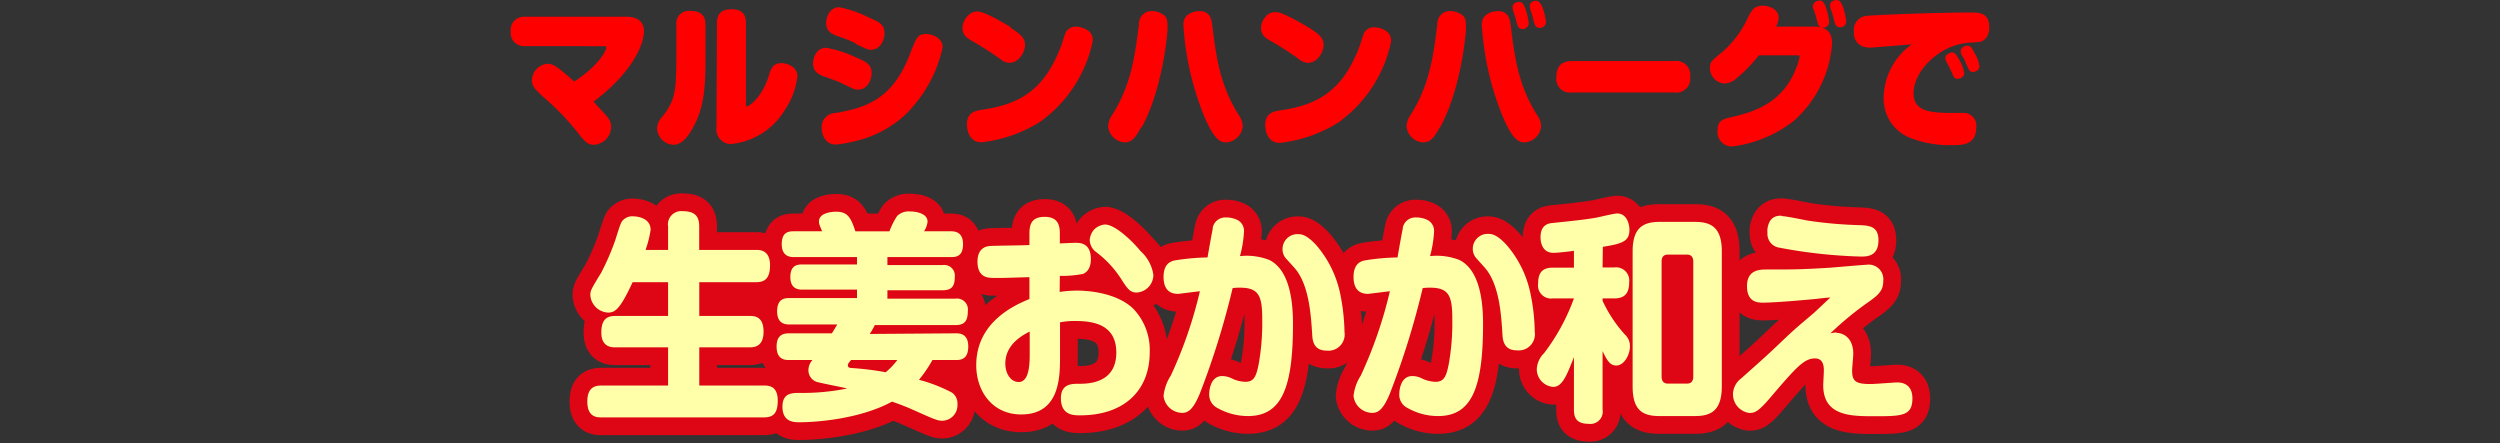 <svg xmlns="http://www.w3.org/2000/svg" viewBox="0 0 282 50"><rect x="0" y="0" width="282" height="50" fill="#333333" stroke="none"/><defs><style>.cls-1,.cls-4{fill:none;}.cls-2{fill:red;}.cls-3{fill:#de0615;}.cls-4{stroke:#de0615;stroke-linecap:round;stroke-linejoin:round;stroke-width:4px;}.cls-5{fill:#ffa;}</style></defs><title>title31</title><g id="レイヤー_2" data-name="レイヤー 2"><g id="レイヤー_1-2" data-name="レイヤー 1"><rect class="cls-1" width="282" height="50"/><path class="cls-2" d="M59.23,5.2a1.49,1.49,0,0,1-1.62-1.65,1.49,1.49,0,0,1,1.62-1.66h11.5c1,0,1.91.44,1.91,1.64,0,1.4-1.25,4.63-5.7,7.94l1,1.08c.64.68,1,1.07,1,1.78a2.06,2.06,0,0,1-1.94,2c-.7,0-1-.33-1.71-1.22a28.8,28.8,0,0,0-4.06-4.22C60.29,10,60,9.7,60,9a1.9,1.9,0,0,1,1.77-1.8c.44,0,.79,0,3,2,2.53-1.63,3.62-3.36,3.62-3.87,0-.12-.1-.12-.29-.12Z"/><path class="cls-2" d="M79.58,6.27c0,3.29-.07,5.76-1.44,8.18-.55,1-1.28,1.88-2.14,1.88a1.93,1.93,0,0,1-1.88-1.82,1.88,1.88,0,0,1,.55-1.29c1.52-1.93,1.62-2.9,1.62-7.07V2.79a1.41,1.41,0,0,1,1.63-1.55c1,0,1.66.4,1.66,1.55ZM80.87,2.6c0-.92.42-1.56,1.62-1.56,1,0,1.65.37,1.65,1.56v9.19c0,.1,0,.21.14.21s1.65-.9,2.44-3.45c.2-.7.44-1.43,1.41-1.43.36,0,1.82.21,1.82,1.52a8.64,8.64,0,0,1-1.43,3.78,8,8,0,0,1-6,3.82,1.65,1.65,0,0,1-1.7-1.91Z"/><path class="cls-2" d="M95,9.42a15.7,15.7,0,0,0-1.91-.74c-.59-.22-1.38-.5-1.38-1.51,0-.53.3-1.78,1.48-1.78A13.27,13.27,0,0,1,96.61,6.5c1.06.46,1.71.74,1.71,1.75,0,.74-.47,1.86-1.53,1.86-.34,0-.39,0-1.78-.69m11.32-4.07a15.19,15.19,0,0,1-4.15,7.53A12.53,12.53,0,0,1,96.1,16a11.18,11.18,0,0,1-1.85.3c-1.22,0-1.57-1.22-1.57-1.93a1.58,1.58,0,0,1,1.57-1.62c3-.55,6.25-1.26,8.28-6.37.78-2,.83-2.06,1.15-2.33.1-.09.3-.21.89-.21.37,0,1.76.33,1.76,1.48m-9.86-.47a17.21,17.21,0,0,0-1.9-.74c-.61-.22-1.38-.5-1.38-1.49,0-.55.3-1.8,1.48-1.8A12.72,12.72,0,0,1,98.05,2c1.08.46,1.72.74,1.72,1.75,0,.74-.45,1.86-1.51,1.86-.34,0-.39,0-1.79-.69"/><path class="cls-2" d="M114,3.14c1.11.71,1.62,1.12,1.62,1.95s-.73,2-1.76,2a1.66,1.66,0,0,1-1-.41,36.53,36.53,0,0,0-3.1-2c-.62-.33-1.19-.69-1.19-1.52a2,2,0,0,1,.66-1.43,1.35,1.35,0,0,1,1.12-.42c.69,0,3,1.34,3.66,1.76m3.62,10.47a15.6,15.6,0,0,1-6.94,2.51c-1.26,0-1.62-1.22-1.62-2,0-1.36.9-1.56,1.77-1.68,4.4-.64,7-2.4,8.81-7.07.09-.21.37-1.11.44-1.29a1.23,1.23,0,0,1,1.26-1,2.48,2.48,0,0,1,1.28.37,1.28,1.28,0,0,1,.63,1.26,14.91,14.91,0,0,1-5.63,8.87"/><path class="cls-2" d="M128.71,14.38c-.6,1.08-1,1.68-1.88,1.68A2,2,0,0,1,125,14.28a2.32,2.32,0,0,1,.47-1.33c2.08-3.34,2.51-6.31,3-10.19a1.42,1.42,0,0,1,1.45-1.51,2.26,2.26,0,0,1,1.4.48c.38.36.38.69.38,1.45s-.6,7-2.93,11.2m8-11.34c.46,3.76.91,6.63,2.94,9.91a2.28,2.28,0,0,1,.47,1.31,2,2,0,0,1-1.86,1.8c-.72,0-1.28-.35-2.27-2.44a32.41,32.41,0,0,1-2.56-10.77,1.33,1.33,0,0,1,.66-1.29,2.39,2.39,0,0,1,1.43-.29c1,.16,1.09,1,1.19,1.77"/><path class="cls-2" d="M147.68,3.14c1.11.71,1.62,1.12,1.62,1.95s-.73,2-1.76,2a1.66,1.66,0,0,1-1-.41,36.53,36.53,0,0,0-3.1-2c-.62-.33-1.19-.69-1.19-1.52a2,2,0,0,1,.65-1.43A1.38,1.38,0,0,1,144,1.38c.69,0,3,1.34,3.66,1.76m3.62,10.47a15.6,15.6,0,0,1-6.94,2.51c-1.26,0-1.62-1.22-1.62-2,0-1.36.9-1.56,1.77-1.68,4.4-.64,7-2.4,8.81-7.07.09-.21.37-1.11.44-1.29a1.23,1.23,0,0,1,1.26-1,2.48,2.48,0,0,1,1.28.37,1.28,1.28,0,0,1,.63,1.26,14.91,14.91,0,0,1-5.63,8.87"/><path class="cls-2" d="M162.4,14.38c-.6,1.08-1,1.68-1.89,1.68a2,2,0,0,1-1.85-1.78,2.32,2.32,0,0,1,.47-1.33c2.08-3.34,2.51-6.31,3-10.19a1.42,1.42,0,0,1,1.45-1.51,2.26,2.26,0,0,1,1.4.48c.38.36.38.69.38,1.45s-.6,7-2.93,11.2m8-11.34c.46,3.76.91,6.63,2.93,9.91a2.23,2.23,0,0,1,.48,1.31,2,2,0,0,1-1.86,1.8c-.72,0-1.28-.35-2.27-2.44a32.45,32.45,0,0,1-2.56-10.78,1.32,1.32,0,0,1,.66-1.28,2.39,2.39,0,0,1,1.43-.29c1,.16,1.09,1,1.19,1.77m.24-1.91a.74.74,0,0,1-.05-.3c0-.55.59-.62.74-.62.3,0,.49.18.72.83a6.57,6.57,0,0,1,.36,1.56.66.66,0,0,1-.71.67c-.4,0-.5-.25-.59-.5s-.18-.72-.22-.84-.22-.68-.25-.8M172.61,1a.74.74,0,0,1-.05-.3c0-.55.59-.62.74-.62s.49.18.72.83a6.57,6.57,0,0,1,.36,1.56.66.66,0,0,1-.71.67c-.4,0-.5-.25-.59-.49s-.18-.73-.22-.85-.22-.67-.25-.8"/><path class="cls-2" d="M177.34,10.43a1.55,1.55,0,0,1-1.78-1.75c0-1.56,1-1.79,1.76-1.79h11.56a1.56,1.56,0,0,1,1.77,1.75,1.57,1.57,0,0,1-1.79,1.79Z"/><path class="cls-2" d="M204.66,3c1.42,0,2,.71,2,1.91a12.91,12.91,0,0,1-4.33,8.73,14.16,14.16,0,0,1-7,2.89,1.64,1.64,0,0,1-1.59-1.82c0-1.14.63-1.29,1.69-1.53,2.16-.5,5.59-1.43,7.14-5.41A6.2,6.2,0,0,0,203,6.38c0-.14-.05-.14-.37-.14h-4.24a15.91,15.91,0,0,1-2.53,2.61,2.1,2.1,0,0,1-1.33.57,1.75,1.75,0,0,1-1.65-1.73c0-.67.13-.8,1.36-1.79a11.58,11.58,0,0,0,2.9-3.85c.42-.85.71-1.41,1.7-1.41.69,0,1.79.39,1.79,1.36a2.28,2.28,0,0,1-.29,1Zm-.15-2a1.48,1.48,0,0,1,0-.32c0-.53.59-.62.74-.62.31,0,.51.18.73.83a7.53,7.53,0,0,1,.35,1.56.66.66,0,0,1-.71.67c-.4,0-.5-.25-.58-.5s-.19-.72-.22-.84-.22-.67-.26-.78m1.92-.07a1.39,1.39,0,0,1-.05-.32c0-.53.59-.6.74-.6.31,0,.49.16.73.81a7.47,7.47,0,0,1,.35,1.58.65.65,0,0,1-.7.67c-.41,0-.51-.25-.59-.51s-.19-.73-.22-.84l-.26-.79"/><path class="cls-2" d="M210.75,5.35a1.58,1.58,0,0,1-1.62-1.78,1.56,1.56,0,0,1,1.41-1.78c.61-.08,7.58-.38,11.73-.38.92,0,2.12,0,2.12,1.66,0,1.14-.61,1.59-1.16,1.68-.22,0-1.18.07-1.38.09-3.27.36-6,3.27-6,5.66,0,1.78,1.29,2.24,4.14,2.24.24,0,1.25,0,1.45,0a1.43,1.43,0,0,1,1.48,1.63c0,2-1.58,2-2.73,2a12.17,12.17,0,0,1-4.88-.88,4.75,4.75,0,0,1-2.83-4.6A7.54,7.54,0,0,1,215.65,5c-1,.09-4.75.39-4.9.39m8.81,1.59a1,1,0,0,1-.12-.44c0-.35.45-.62.76-.62s.48.22.85.92a3.74,3.74,0,0,1,.51,1.42c0,.42-.47.63-.74.63s-.39-.1-.52-.4c-.05-.13-.31-.68-.36-.78s-.33-.64-.38-.73m1.71-.79a.91.91,0,0,1-.11-.43c0-.33.43-.61.75-.61s.46.12.86.92a3.51,3.51,0,0,1,.51,1.41c0,.42-.46.64-.74.64s-.41-.16-.52-.41l-.36-.78c0-.12-.34-.64-.39-.74"/><path class="cls-3" d="M75.36,28.19V25.55A1.5,1.5,0,0,1,77,23.82c1.47,0,1.87.66,1.87,1.73v2.64h6.43c.39,0,1.56,0,1.56,1.73,0,1.43-.54,1.91-1.56,1.91H78.88v3.81h5.69c.47,0,1.56,0,1.56,1.76,0,1.55-.84,1.78-1.56,1.78H78.88v4.31h7.31c.46,0,1.54,0,1.54,1.68,0,1.36-.43,1.91-1.54,1.91H67.8c-.43,0-1.55,0-1.55-1.78,0-1.48.72-1.81,1.55-1.81h7.56V39.18h-6c-.45,0-1.53-.08-1.53-1.66,0-1.23.41-1.88,1.53-1.88h6V31.83h-4c-1.42,3.08-2,3.43-2.77,3.43a2.11,2.11,0,0,1-2-1.95c0-.53.07-.66,1.22-2.54a28.41,28.41,0,0,0,1.58-3.64c.63-2,.68-2.15,1-2.4a1.43,1.43,0,0,1,1-.33c.27,0,2,.08,2,1.53a12.31,12.31,0,0,1-.57,2.26Z"/><path class="cls-4" d="M75.36,28.19V25.55A1.5,1.5,0,0,1,77,23.82c1.47,0,1.87.66,1.87,1.73v2.64h6.43c.39,0,1.56,0,1.56,1.73,0,1.43-.54,1.91-1.56,1.91H78.88v3.81h5.69c.47,0,1.56,0,1.56,1.76,0,1.55-.84,1.78-1.56,1.78H78.88v4.31h7.31c.46,0,1.54,0,1.54,1.68,0,1.36-.43,1.91-1.54,1.91H67.8c-.43,0-1.55,0-1.55-1.78,0-1.48.72-1.81,1.55-1.81h7.56V39.18h-6c-.45,0-1.53-.08-1.53-1.66,0-1.23.41-1.88,1.53-1.88h6V31.83h-4c-1.42,3.08-2,3.43-2.77,3.43a2.11,2.11,0,0,1-2-1.95c0-.53.07-.66,1.22-2.54a28.41,28.41,0,0,0,1.58-3.64c.63-2,.68-2.15,1-2.4a1.43,1.43,0,0,1,1-.33c.27,0,2,.08,2,1.53a12.31,12.31,0,0,1-.57,2.26Z"/><path class="cls-3" d="M107.82,37.6c.38,0,1.4,0,1.4,1.48s-.88,1.53-1.4,1.53h-2.64a14.85,14.85,0,0,1-1.52,2.23,17.57,17.57,0,0,1,3.73,1.45A1.49,1.49,0,0,1,108,45.6a1.75,1.75,0,0,1-1.71,1.86c-.57,0-1-.21-3.48-1.31-.67-.3-1.28-.53-2.19-.85-3.47,1.9-8.28,2.33-10.47,2.33-.56,0-1.89,0-1.89-1.75,0-1.56,1.06-1.56,2-1.56a24.91,24.91,0,0,0,5.3-.5c-.49-.13-2.7-.55-3.16-.68a1.38,1.38,0,0,1-1.21-1.38,1.76,1.76,0,0,1,.45-1.15H89c-.39,0-1.4,0-1.4-1.51,0-1.3.72-1.5,1.4-1.5h4.83c.09-.13.4-.63.61-1H89.09c-.41,0-1.43,0-1.43-1.48s.91-1.5,1.43-1.5h7.58v-.95H90.55c-.38,0-1.4,0-1.4-1.41s.86-1.43,1.4-1.43h6.12V29H89.61c-.39,0-1.43,0-1.43-1.46s.88-1.45,1.43-1.45h3.13c-.31-.73-.36-.83-.36-1.11,0-1.07,1.74-1.1,1.92-1.1,1.35,0,1.67.68,2.19,2.21h3.84a8.34,8.34,0,0,1,.87-1.73,1.86,1.86,0,0,1,1.43-.51c.74,0,2,.23,2,1.16a2.49,2.49,0,0,1-.4,1.08h3c.38,0,1.4,0,1.4,1.45s-.86,1.46-1.4,1.46h-7.13v.9h6.23a1.2,1.2,0,0,1,1.37,1.33c0,1.05-.34,1.51-1.37,1.51h-6.23v.95h7.67a1.23,1.23,0,0,1,1.4,1.4c0,1.13-.38,1.58-1.4,1.58H98.68a10.64,10.64,0,0,1-.57,1ZM96,40.61c-.33.4-.36.45-.36.6s.07.27.36.3a32.4,32.4,0,0,1,3.91.48,8.26,8.26,0,0,0,1.31-1.38Z"/><path class="cls-4" d="M107.82,37.6c.38,0,1.4,0,1.4,1.48s-.88,1.53-1.4,1.53h-2.64a14.85,14.85,0,0,1-1.52,2.23,17.57,17.57,0,0,1,3.73,1.45A1.49,1.49,0,0,1,108,45.6a1.75,1.75,0,0,1-1.71,1.86c-.57,0-1-.21-3.48-1.31-.67-.3-1.28-.53-2.19-.85-3.47,1.9-8.28,2.33-10.47,2.33-.56,0-1.89,0-1.89-1.75,0-1.56,1.06-1.56,2-1.56a24.91,24.91,0,0,0,5.3-.5c-.49-.13-2.7-.55-3.16-.68a1.38,1.38,0,0,1-1.21-1.38,1.76,1.76,0,0,1,.45-1.15H89c-.39,0-1.4,0-1.4-1.51,0-1.3.72-1.5,1.4-1.5h4.83c.09-.13.4-.63.61-1H89.09c-.41,0-1.43,0-1.43-1.48s.91-1.5,1.43-1.5h7.58v-.95H90.55c-.38,0-1.4,0-1.4-1.41s.86-1.43,1.4-1.43h6.12V29H89.61c-.39,0-1.43,0-1.43-1.46s.88-1.45,1.43-1.45h3.13c-.31-.73-.36-.83-.36-1.11,0-1.07,1.74-1.1,1.92-1.1,1.35,0,1.67.68,2.19,2.21h3.84a8.34,8.34,0,0,1,.87-1.73,1.86,1.86,0,0,1,1.43-.51c.74,0,2,.23,2,1.16a2.49,2.49,0,0,1-.4,1.08h3c.38,0,1.4,0,1.4,1.45s-.86,1.46-1.4,1.46h-7.13v.9h6.23a1.2,1.2,0,0,1,1.37,1.33c0,1.05-.34,1.51-1.37,1.51h-6.23v.95h7.67a1.23,1.23,0,0,1,1.4,1.4c0,1.13-.38,1.58-1.4,1.58H98.68a10.64,10.64,0,0,1-.57,1ZM96,40.61c-.33.4-.36.45-.36.6s.07.27.36.3a32.4,32.4,0,0,1,3.91.48,8.26,8.26,0,0,0,1.31-1.38Z"/><path class="cls-3" d="M119.53,32.93a13.92,13.92,0,0,1,1.94-.15c1.27,0,4.43.23,6.32,2a6.71,6.71,0,0,1,1.9,4.94c0,4.32-2.87,7.13-7.85,7.13-.73,0-2.17,0-2.17-1.93,0-1.63,1.24-1.63,2-1.63,1,0,4.25,0,4.25-3.52,0-3.11-2.49-3.56-4.58-3.56a8.25,8.25,0,0,0-1.77.15v3.89c0,2.21,0,6.5-4.37,6.5-3.32,0-5.08-2.69-5.08-5.55,0-4.94,4.44-6.82,6-7.47V31.27c-.51,0-2.7.08-3.16.08h-.88c-.56,0-1.82,0-1.82-1.83,0-1.33.72-1.68,1.28-1.76.18-.05,3.86-.07,4.58-.12V26.46c0-.88.05-2,1.72-2s1.71,1.2,1.71,2v1c1.09-.05,1.47-.07,1.77-.07.49,0,1.73,0,1.73,1.83,0,1.3-.7,1.6-.9,1.68a12.71,12.71,0,0,1-2.6.22Zm-3.38,4.47c-.79.4-2.75,1.43-2.75,3.61,0,1.13.61,2.08,1.51,2.08s1.24-1.15,1.24-3Zm8.51-12.07c1.1,0,3,1.78,4,3A4.46,4.46,0,0,1,130.1,31a2,2,0,0,1-1.9,2c-.74,0-1.06-.51-1.56-1.26a11.85,11.85,0,0,0-3.09-3.38,1.75,1.75,0,0,1-.63-1.31,2.07,2.07,0,0,1,.47-1.13,2,2,0,0,1,1.27-.6"/><path class="cls-4" d="M119.53,32.93a13.92,13.92,0,0,1,1.94-.15c1.27,0,4.43.23,6.32,2a6.71,6.71,0,0,1,1.9,4.94c0,4.32-2.87,7.13-7.85,7.13-.73,0-2.17,0-2.17-1.93,0-1.63,1.24-1.63,2-1.63,1,0,4.25,0,4.25-3.52,0-3.11-2.49-3.56-4.58-3.56a8.25,8.25,0,0,0-1.77.15v3.89c0,2.21,0,6.5-4.37,6.5-3.32,0-5.08-2.69-5.08-5.55,0-4.94,4.44-6.82,6-7.47V31.27c-.51,0-2.7.08-3.16.08h-.88c-.56,0-1.82,0-1.82-1.83,0-1.33.72-1.68,1.28-1.76.18-.05,3.86-.07,4.58-.12V26.46c0-.88.05-2,1.72-2s1.71,1.2,1.71,2v1c1.09-.05,1.47-.07,1.77-.07.49,0,1.73,0,1.73,1.83,0,1.3-.7,1.6-.9,1.68a12.71,12.71,0,0,1-2.6.22Zm-3.38,4.47c-.79.4-2.75,1.43-2.75,3.61,0,1.13.61,2.08,1.51,2.08s1.24-1.15,1.24-3Zm8.51-12.07c1.1,0,3,1.78,4,3A4.46,4.46,0,0,1,130.1,31a2,2,0,0,1-1.9,2c-.74,0-1.06-.51-1.56-1.26a11.85,11.85,0,0,0-3.09-3.38,1.75,1.75,0,0,1-.63-1.31,2.07,2.07,0,0,1,.47-1.13A2,2,0,0,1,124.66,25.33Z"/><path class="cls-3" d="M136.78,25.76a1.45,1.45,0,0,1,1.53-1.23,2.82,2.82,0,0,1,1.34.32,1.38,1.38,0,0,1,.67,1.31,13,13,0,0,1-.45,2.73,7.09,7.09,0,0,1,3.3.43c2.3,1.13,2.68,4.66,2.68,7.22,0,7.18-1.26,10.39-5.08,10.39a7,7,0,0,1-3.43-.9,1.68,1.68,0,0,1-.94-1.61c0-.25.09-2,1.46-2a2.55,2.55,0,0,1,1.2.32,3.81,3.81,0,0,0,1.4.33c.95,0,1.24-.53,1.53-2.06a26.42,26.42,0,0,0,.39-5c0-2.56-.34-3.56-2.49-3.56-.27,0-.54,0-.85.05a90.09,90.09,0,0,1-3.7,11.89c-.82,2-1.45,2.18-2,2.18a2.14,2.14,0,0,1-2.09-1.9,5.14,5.14,0,0,1,.81-2.29,48.93,48.93,0,0,0,3.29-9.53l-2.46.3c-1.49,0-1.64-1.23-1.64-1.91,0-1.6.92-1.8,1.35-1.88a25.24,25.24,0,0,1,3.61-.32c.09-.53.52-3,.61-3.31M145,29.09a1.57,1.57,0,0,1-.33-1,1.68,1.68,0,0,1,1.71-1.68c.41,0,1,.05,2.1,1.25a12.16,12.16,0,0,1,2.71,5.55,23.15,23.15,0,0,1,.47,4.24,1.83,1.83,0,0,1-2,2.1c-1.4,0-1.6-1-1.64-1.75-.14-2.21-.34-5.7-2-7.58Z"/><path class="cls-4" d="M136.78,25.76a1.45,1.45,0,0,1,1.53-1.23,2.82,2.82,0,0,1,1.34.32,1.38,1.38,0,0,1,.67,1.31,13,13,0,0,1-.45,2.73,7.09,7.09,0,0,1,3.3.43c2.3,1.13,2.68,4.66,2.68,7.22,0,7.18-1.26,10.39-5.08,10.39a7,7,0,0,1-3.43-.9,1.68,1.68,0,0,1-.94-1.61c0-.25.09-2,1.46-2a2.55,2.55,0,0,1,1.2.32,3.81,3.81,0,0,0,1.4.33c.95,0,1.24-.53,1.53-2.06a26.42,26.42,0,0,0,.39-5c0-2.56-.34-3.56-2.49-3.56-.27,0-.54,0-.85.05a90.09,90.09,0,0,1-3.7,11.89c-.82,2-1.45,2.18-2,2.18a2.14,2.14,0,0,1-2.09-1.9,5.14,5.14,0,0,1,.81-2.29,48.93,48.93,0,0,0,3.29-9.53l-2.46.3c-1.49,0-1.64-1.23-1.64-1.91,0-1.6.92-1.8,1.35-1.88a25.24,25.24,0,0,1,3.61-.32C136.26,28.54,136.69,26.06,136.78,25.76ZM145,29.09a1.57,1.57,0,0,1-.33-1,1.68,1.68,0,0,1,1.71-1.68c.41,0,1,.05,2.1,1.25a12.16,12.16,0,0,1,2.71,5.55,23.15,23.15,0,0,1,.47,4.24,1.83,1.83,0,0,1-2,2.1c-1.4,0-1.6-1-1.64-1.75-.14-2.21-.34-5.7-2-7.58Z"/><path class="cls-3" d="M158.22,25.76a1.45,1.45,0,0,1,1.54-1.23,2.81,2.81,0,0,1,1.33.32,1.38,1.38,0,0,1,.67,1.31,13,13,0,0,1-.45,2.73,7.07,7.07,0,0,1,3.3.43c2.3,1.13,2.68,4.66,2.68,7.22,0,7.18-1.26,10.39-5.07,10.39a6.92,6.92,0,0,1-3.43-.9,1.66,1.66,0,0,1-.95-1.61c0-.25.09-2,1.46-2a2.5,2.5,0,0,1,1.2.32,3.92,3.92,0,0,0,1.4.33c.95,0,1.24-.53,1.53-2.06a26.42,26.42,0,0,0,.39-5c0-2.56-.34-3.56-2.48-3.56-.28,0-.55,0-.86.05a90.09,90.09,0,0,1-3.7,11.89c-.82,2-1.45,2.18-2,2.18a2.14,2.14,0,0,1-2.1-1.9,5.14,5.14,0,0,1,.81-2.29,48.93,48.93,0,0,0,3.29-9.53l-2.46.3c-1.49,0-1.64-1.23-1.64-1.91,0-1.6.92-1.8,1.35-1.88a25.24,25.24,0,0,1,3.61-.32c.09-.53.52-3,.61-3.31m8.22,3.33a1.58,1.58,0,0,1-.34-1,1.68,1.68,0,0,1,1.71-1.68c.41,0,1,.05,2.1,1.25a12.06,12.06,0,0,1,2.71,5.55,22.25,22.25,0,0,1,.47,4.24,1.83,1.83,0,0,1-2,2.1c-1.39,0-1.6-1-1.64-1.75-.14-2.21-.34-5.7-2-7.58Z"/><path class="cls-4" d="M158.22,25.76a1.45,1.45,0,0,1,1.54-1.23,2.81,2.81,0,0,1,1.33.32,1.38,1.38,0,0,1,.67,1.31,13,13,0,0,1-.45,2.73,7.07,7.07,0,0,1,3.3.43c2.3,1.13,2.68,4.66,2.68,7.22,0,7.18-1.26,10.39-5.07,10.39a6.92,6.92,0,0,1-3.43-.9,1.66,1.66,0,0,1-.95-1.61c0-.25.09-2,1.46-2a2.5,2.5,0,0,1,1.2.32,3.92,3.92,0,0,0,1.4.33c.95,0,1.24-.53,1.53-2.06a26.42,26.42,0,0,0,.39-5c0-2.56-.34-3.56-2.48-3.56-.28,0-.55,0-.86.05a90.09,90.09,0,0,1-3.7,11.89c-.82,2-1.45,2.18-2,2.18a2.14,2.14,0,0,1-2.1-1.9,5.14,5.14,0,0,1,.81-2.29,48.93,48.93,0,0,0,3.29-9.53l-2.46.3c-1.49,0-1.64-1.23-1.64-1.91,0-1.6.92-1.8,1.35-1.88a25.24,25.24,0,0,1,3.61-.32C157.7,28.54,158.13,26.06,158.22,25.76Zm8.22,3.33a1.58,1.58,0,0,1-.34-1,1.68,1.68,0,0,1,1.71-1.68c.41,0,1,.05,2.1,1.25a12.06,12.06,0,0,1,2.71,5.55,22.25,22.25,0,0,1,.47,4.24,1.83,1.83,0,0,1-2,2.1c-1.39,0-1.6-1-1.64-1.75-.14-2.21-.34-5.7-2-7.58Z"/><path class="cls-3" d="M180.77,30.17h1.31a1.49,1.49,0,0,1,1.69,1.68c0,1.38-.65,1.81-1.69,1.81h-1.31v.27a15,15,0,0,0,2.55,3.84,1.75,1.75,0,0,1,.54,1.28c0,1-.67,2.18-1.55,2.18-.64,0-1-.47-1.54-1.63v6.58a1.39,1.39,0,0,1-1.53,1.63c-1.45,0-1.7-.71-1.7-1.63v-5.9c-.83,2.13-1.33,3.36-2.34,3.36a2,2,0,0,1-1.85-2,2.67,2.67,0,0,1,.81-1.79,23.15,23.15,0,0,0,3.38-6.19h-2.37A1.47,1.47,0,0,1,173.5,32c0-1.23.46-1.81,1.67-1.81h2.37V28.29c-.54.08-1.82.23-2.3.23-1.37,0-1.47-1.36-1.47-1.76,0-1.48,1-1.58,1.4-1.61,2.08-.22,3.59-.37,4.9-.6.36-.07,2-.47,2.35-.47,1.1,0,1.38,1.23,1.38,1.83,0,1.3-.77,1.58-3,1.93Zm13.45,13.4c0,2.66-1.13,3.36-3,3.36h-4.06c-2,0-3-.78-3-3.36V28.37c0-2.49,1-3.34,3-3.34h4.06c1.92,0,3,.75,3,3.34ZM191,29.49c0-.5-.25-.77-.7-.77h-2.17c-.47,0-.7.27-.7.77v13c0,.51.25.78.7.78h2.17c.43,0,.7-.25.7-.78Z"/><path class="cls-4" d="M180.77,30.17h1.31a1.49,1.49,0,0,1,1.69,1.68c0,1.38-.65,1.81-1.69,1.81h-1.31v.27a15,15,0,0,0,2.55,3.84,1.75,1.75,0,0,1,.54,1.28c0,1-.67,2.18-1.55,2.18-.64,0-1-.47-1.54-1.63v6.58a1.39,1.39,0,0,1-1.53,1.63c-1.45,0-1.7-.71-1.7-1.63v-5.9c-.83,2.13-1.33,3.36-2.34,3.36a2,2,0,0,1-1.85-2,2.67,2.67,0,0,1,.81-1.79,23.15,23.15,0,0,0,3.38-6.19h-2.37A1.47,1.47,0,0,1,173.5,32c0-1.23.46-1.81,1.67-1.81h2.37V28.29c-.54.08-1.82.23-2.3.23-1.37,0-1.47-1.36-1.47-1.76,0-1.48,1-1.58,1.4-1.61,2.08-.22,3.59-.37,4.9-.6.36-.07,2-.47,2.35-.47,1.1,0,1.38,1.23,1.38,1.83,0,1.3-.77,1.58-3,1.93Zm13.45,13.4c0,2.66-1.13,3.36-3,3.36h-4.06c-2,0-3-.78-3-3.36V28.37c0-2.49,1-3.34,3-3.34h4.06c1.92,0,3,.75,3,3.34ZM191,29.49c0-.5-.25-.77-.7-.77h-2.17c-.47,0-.7.27-.7.77v13c0,.51.25.78.7.78h2.17c.43,0,.7-.25.7-.78Z"/><path class="cls-3" d="M207.16,37.55c.76,0,1.89.57,1.89,2.35,0,.31-.13,1.61-.13,1.89,0,1.18.36,1.53,2.07,1.53.5,0,2.69-.18,3-.18s1.73,0,1.73,1.81c0,2-1.24,2-4.33,2-2.57,0-5.73,0-5.73-3.48,0-.25.07-1.41.07-1.63,0-.41,0-1.41-1-1.41-1.24,0-2.12,1-5.21,4.62-1.22,1.4-1.6,1.53-2.19,1.53a2.12,2.12,0,0,1-1.85-2.11,2.27,2.27,0,0,1,.92-1.78c2.76-2.46,2.85-2.53,4.54-4.14s2-1.83,3.68-3.26c.36-.33,1.6-1.51,1.85-1.73-.25,0-1.31.12-1.54.15-.49.05-4.51.43-6.11.43-.59,0-1.76-.08-1.76-1.86s1.31-1.88,2.16-1.88c3.12,0,3.91,0,7.18-.2.66-.05,3.79-.33,4.11-.33a1.65,1.65,0,0,1,1.92,1.83c0,1-.43,1.51-1.7,2.39a36,36,0,0,0-4.26,3.51,4.26,4.26,0,0,1,.68-.1M201,24.38c.46,0,2.46.42,2.89.5a47.62,47.62,0,0,0,6,.52c.93.06,2,.11,2,1.69,0,1.85-1.31,1.85-2,1.85a57,57,0,0,1-9.16-1,1.57,1.57,0,0,1-1.36-1.68,2.42,2.42,0,0,1,0-.46c.22-1.47,1.17-1.47,1.57-1.47"/><path class="cls-4" d="M207.16,37.55c.76,0,1.89.57,1.89,2.35,0,.31-.13,1.61-.13,1.89,0,1.18.36,1.53,2.07,1.53.5,0,2.69-.18,3-.18s1.73,0,1.73,1.81c0,2-1.24,2-4.33,2-2.57,0-5.73,0-5.73-3.48,0-.25.07-1.41.07-1.63,0-.41,0-1.41-1-1.41-1.24,0-2.12,1-5.21,4.62-1.22,1.4-1.6,1.53-2.19,1.53a2.12,2.12,0,0,1-1.85-2.11,2.27,2.27,0,0,1,.92-1.78c2.76-2.46,2.85-2.53,4.54-4.14s2-1.83,3.68-3.26c.36-.33,1.6-1.51,1.85-1.73-.25,0-1.31.12-1.54.15-.49.05-4.51.43-6.11.43-.59,0-1.76-.08-1.76-1.86s1.31-1.88,2.16-1.88c3.12,0,3.91,0,7.18-.2.66-.05,3.79-.33,4.11-.33a1.65,1.65,0,0,1,1.92,1.83c0,1-.43,1.51-1.7,2.39a36,36,0,0,0-4.26,3.51A4.26,4.26,0,0,1,207.16,37.55ZM201,24.38c.46,0,2.46.42,2.89.5a47.62,47.62,0,0,0,6,.52c.93.06,2,.11,2,1.69,0,1.85-1.31,1.85-2,1.85a57,57,0,0,1-9.16-1,1.57,1.57,0,0,1-1.36-1.68,2.42,2.42,0,0,1,0-.46C199.64,24.38,200.59,24.38,201,24.38Z"/><path class="cls-5" d="M75.36,28.19V25.55A1.5,1.5,0,0,1,77,23.82c1.47,0,1.87.66,1.87,1.73v2.64h6.43c.39,0,1.56,0,1.56,1.73,0,1.43-.54,1.91-1.56,1.91H78.88v3.81h5.69c.47,0,1.56,0,1.56,1.76,0,1.55-.84,1.78-1.56,1.78H78.88v4.31h7.31c.46,0,1.54,0,1.54,1.68,0,1.36-.43,1.91-1.54,1.91H67.8c-.43,0-1.55,0-1.55-1.78,0-1.48.72-1.81,1.55-1.81h7.56V39.18h-6c-.45,0-1.53-.08-1.53-1.66,0-1.23.41-1.88,1.53-1.88h6V31.83h-4c-1.42,3.08-2,3.43-2.77,3.43a2.11,2.11,0,0,1-2-1.95c0-.53.07-.66,1.22-2.54a28.41,28.41,0,0,0,1.58-3.64c.63-2,.68-2.15,1-2.4a1.43,1.43,0,0,1,1-.33c.27,0,2,.08,2,1.53a12.31,12.31,0,0,1-.57,2.26Z"/><path class="cls-5" d="M107.82,37.6c.38,0,1.4,0,1.4,1.48s-.88,1.53-1.4,1.53h-2.64a14.85,14.85,0,0,1-1.52,2.23,17.57,17.57,0,0,1,3.73,1.45A1.49,1.49,0,0,1,108,45.6a1.75,1.75,0,0,1-1.71,1.86c-.57,0-1-.21-3.48-1.31-.67-.3-1.28-.53-2.19-.85-3.47,1.9-8.28,2.33-10.47,2.33-.56,0-1.89,0-1.89-1.75,0-1.56,1.06-1.56,2-1.56a24.91,24.91,0,0,0,5.3-.5c-.49-.13-2.7-.55-3.16-.68a1.38,1.38,0,0,1-1.21-1.38,1.76,1.76,0,0,1,.45-1.15H89c-.39,0-1.4,0-1.4-1.51,0-1.3.72-1.5,1.4-1.5h4.83c.09-.13.4-.63.61-1H89.09c-.41,0-1.43,0-1.43-1.48s.91-1.5,1.43-1.5h7.58v-.95H90.55c-.38,0-1.4,0-1.4-1.41s.86-1.43,1.4-1.43h6.12V29H89.61c-.39,0-1.43,0-1.43-1.46s.88-1.45,1.43-1.45h3.13c-.31-.73-.36-.83-.36-1.11,0-1.07,1.74-1.1,1.92-1.1,1.35,0,1.67.68,2.19,2.21h3.84a8.34,8.34,0,0,1,.87-1.73,1.86,1.86,0,0,1,1.43-.51c.74,0,2,.23,2,1.16a2.49,2.49,0,0,1-.4,1.08h3c.38,0,1.4,0,1.4,1.45s-.86,1.46-1.4,1.46h-7.13v.9h6.23a1.2,1.2,0,0,1,1.37,1.33c0,1.05-.34,1.51-1.37,1.51h-6.23v.95h7.67a1.23,1.23,0,0,1,1.4,1.4c0,1.13-.38,1.58-1.4,1.58H98.68a10.64,10.64,0,0,1-.57,1ZM96,40.61c-.33.4-.36.45-.36.6s.07.27.36.3a32.4,32.4,0,0,1,3.91.48,8.26,8.26,0,0,0,1.31-1.38Z"/><path class="cls-5" d="M119.53,32.93a13.92,13.92,0,0,1,1.94-.15c1.27,0,4.43.23,6.32,2a6.71,6.71,0,0,1,1.9,4.94c0,4.32-2.87,7.13-7.85,7.13-.73,0-2.17,0-2.17-1.93,0-1.63,1.24-1.63,2-1.63,1,0,4.25,0,4.25-3.52,0-3.11-2.49-3.56-4.58-3.56a8.25,8.25,0,0,0-1.77.15v3.89c0,2.21,0,6.5-4.37,6.5-3.32,0-5.08-2.69-5.08-5.55,0-4.94,4.44-6.82,6-7.47V31.27c-.51,0-2.7.08-3.16.08h-.88c-.56,0-1.82,0-1.82-1.83,0-1.33.72-1.68,1.28-1.76.18-.05,3.86-.07,4.58-.12V26.46c0-.88.05-2,1.72-2s1.71,1.2,1.71,2v1c1.09-.05,1.47-.07,1.77-.07.49,0,1.73,0,1.73,1.83,0,1.3-.7,1.6-.9,1.68a12.71,12.71,0,0,1-2.6.22Zm-3.38,4.47c-.79.4-2.75,1.43-2.75,3.61,0,1.13.61,2.08,1.51,2.08s1.24-1.15,1.24-3Zm8.51-12.07c1.1,0,3,1.78,4,3A4.46,4.46,0,0,1,130.1,31a2,2,0,0,1-1.9,2c-.74,0-1.06-.51-1.56-1.26a11.85,11.85,0,0,0-3.09-3.38,1.75,1.75,0,0,1-.63-1.31,2.07,2.07,0,0,1,.47-1.13,2,2,0,0,1,1.27-.6"/><path class="cls-5" d="M136.78,25.76a1.45,1.45,0,0,1,1.53-1.23,2.82,2.82,0,0,1,1.34.32,1.38,1.38,0,0,1,.67,1.31,13,13,0,0,1-.45,2.73,7.09,7.09,0,0,1,3.3.43c2.3,1.13,2.68,4.66,2.68,7.22,0,7.18-1.26,10.39-5.08,10.39a7,7,0,0,1-3.43-.9,1.68,1.68,0,0,1-.94-1.61c0-.25.09-2,1.46-2a2.55,2.55,0,0,1,1.2.32,3.81,3.81,0,0,0,1.4.33c.95,0,1.24-.53,1.53-2.06a26.42,26.42,0,0,0,.39-5c0-2.56-.34-3.56-2.49-3.56-.27,0-.54,0-.85.05a90.09,90.09,0,0,1-3.7,11.89c-.82,2-1.45,2.18-2,2.18a2.14,2.14,0,0,1-2.09-1.9,5.14,5.14,0,0,1,.81-2.29,48.93,48.93,0,0,0,3.29-9.53l-2.46.3c-1.49,0-1.64-1.23-1.64-1.91,0-1.6.92-1.8,1.35-1.88a25.24,25.24,0,0,1,3.61-.32c.09-.53.52-3,.61-3.31M145,29.09a1.57,1.57,0,0,1-.33-1,1.68,1.68,0,0,1,1.71-1.68c.41,0,1,.05,2.1,1.25a12.16,12.16,0,0,1,2.71,5.55,23.15,23.15,0,0,1,.47,4.24,1.83,1.83,0,0,1-2,2.1c-1.4,0-1.6-1-1.64-1.75-.14-2.21-.34-5.7-2-7.58Z"/><path class="cls-5" d="M158.22,25.76a1.45,1.45,0,0,1,1.54-1.23,2.81,2.81,0,0,1,1.33.32,1.38,1.38,0,0,1,.67,1.31,13,13,0,0,1-.45,2.73,7.07,7.07,0,0,1,3.3.43c2.3,1.13,2.68,4.66,2.68,7.22,0,7.18-1.26,10.39-5.07,10.39a6.92,6.92,0,0,1-3.43-.9,1.66,1.66,0,0,1-.95-1.61c0-.25.09-2,1.46-2a2.5,2.5,0,0,1,1.2.32,3.92,3.92,0,0,0,1.4.33c.95,0,1.24-.53,1.53-2.06a26.42,26.42,0,0,0,.39-5c0-2.56-.34-3.56-2.48-3.56-.28,0-.55,0-.86.05a90.09,90.09,0,0,1-3.7,11.89c-.82,2-1.45,2.18-2,2.18a2.14,2.14,0,0,1-2.1-1.9,5.14,5.14,0,0,1,.81-2.29,48.93,48.93,0,0,0,3.29-9.53l-2.46.3c-1.49,0-1.64-1.23-1.64-1.91,0-1.6.92-1.8,1.35-1.88a25.24,25.24,0,0,1,3.61-.32c.09-.53.52-3,.61-3.31m8.22,3.33a1.58,1.58,0,0,1-.34-1,1.68,1.68,0,0,1,1.71-1.68c.41,0,1,.05,2.1,1.25a12.06,12.06,0,0,1,2.71,5.55,22.25,22.25,0,0,1,.47,4.24,1.83,1.83,0,0,1-2,2.1c-1.39,0-1.6-1-1.64-1.75-.14-2.21-.34-5.7-2-7.58Z"/><path class="cls-5" d="M180.77,30.17h1.31a1.49,1.49,0,0,1,1.69,1.68c0,1.38-.65,1.81-1.69,1.81h-1.31v.27a15,15,0,0,0,2.55,3.84,1.75,1.75,0,0,1,.54,1.28c0,1-.67,2.18-1.55,2.18-.64,0-1-.47-1.54-1.63v6.58a1.39,1.39,0,0,1-1.53,1.63c-1.45,0-1.7-.71-1.7-1.63v-5.9c-.83,2.13-1.33,3.36-2.34,3.36a2,2,0,0,1-1.85-2,2.67,2.67,0,0,1,.81-1.79,23.15,23.15,0,0,0,3.38-6.19h-2.37A1.47,1.47,0,0,1,173.5,32c0-1.23.46-1.81,1.67-1.81h2.37V28.29c-.54.08-1.82.23-2.3.23-1.37,0-1.47-1.36-1.47-1.76,0-1.48,1-1.58,1.4-1.61,2.08-.22,3.59-.37,4.9-.6.36-.07,2-.47,2.35-.47,1.1,0,1.38,1.23,1.38,1.83,0,1.3-.77,1.58-3,1.93Zm13.45,13.4c0,2.66-1.13,3.36-3,3.36h-4.06c-2,0-3-.78-3-3.36V28.37c0-2.49,1-3.34,3-3.34h4.06c1.92,0,3,.75,3,3.34ZM191,29.49c0-.5-.25-.77-.7-.77h-2.17c-.47,0-.7.27-.7.77v13c0,.51.25.78.7.78h2.17c.43,0,.7-.25.7-.78Z"/><path class="cls-5" d="M207.16,37.55c.76,0,1.89.57,1.89,2.35,0,.31-.13,1.61-.13,1.89,0,1.18.36,1.53,2.07,1.53.5,0,2.69-.18,3-.18s1.73,0,1.73,1.81c0,2-1.24,2-4.33,2-2.57,0-5.73,0-5.73-3.48,0-.25.07-1.41.07-1.63,0-.41,0-1.41-1-1.41-1.24,0-2.12,1-5.21,4.62-1.22,1.4-1.6,1.53-2.19,1.53a2.12,2.12,0,0,1-1.85-2.11,2.27,2.27,0,0,1,.92-1.78c2.76-2.46,2.85-2.53,4.54-4.14s2-1.83,3.68-3.26c.36-.33,1.6-1.51,1.85-1.73-.25,0-1.31.12-1.54.15-.49.05-4.51.43-6.11.43-.59,0-1.76-.08-1.76-1.86s1.31-1.88,2.16-1.88c3.12,0,3.91,0,7.18-.2.66-.05,3.79-.33,4.11-.33a1.65,1.65,0,0,1,1.92,1.83c0,1-.43,1.51-1.7,2.39a36,36,0,0,0-4.26,3.51,4.26,4.26,0,0,1,.68-.1M201,24.38c.46,0,2.46.42,2.89.5a47.62,47.62,0,0,0,6,.52c.93.06,2,.11,2,1.69,0,1.85-1.31,1.85-2,1.85a57,57,0,0,1-9.16-1,1.57,1.57,0,0,1-1.36-1.68,2.42,2.42,0,0,1,0-.46c.22-1.47,1.17-1.47,1.57-1.47"/></g></g></svg>